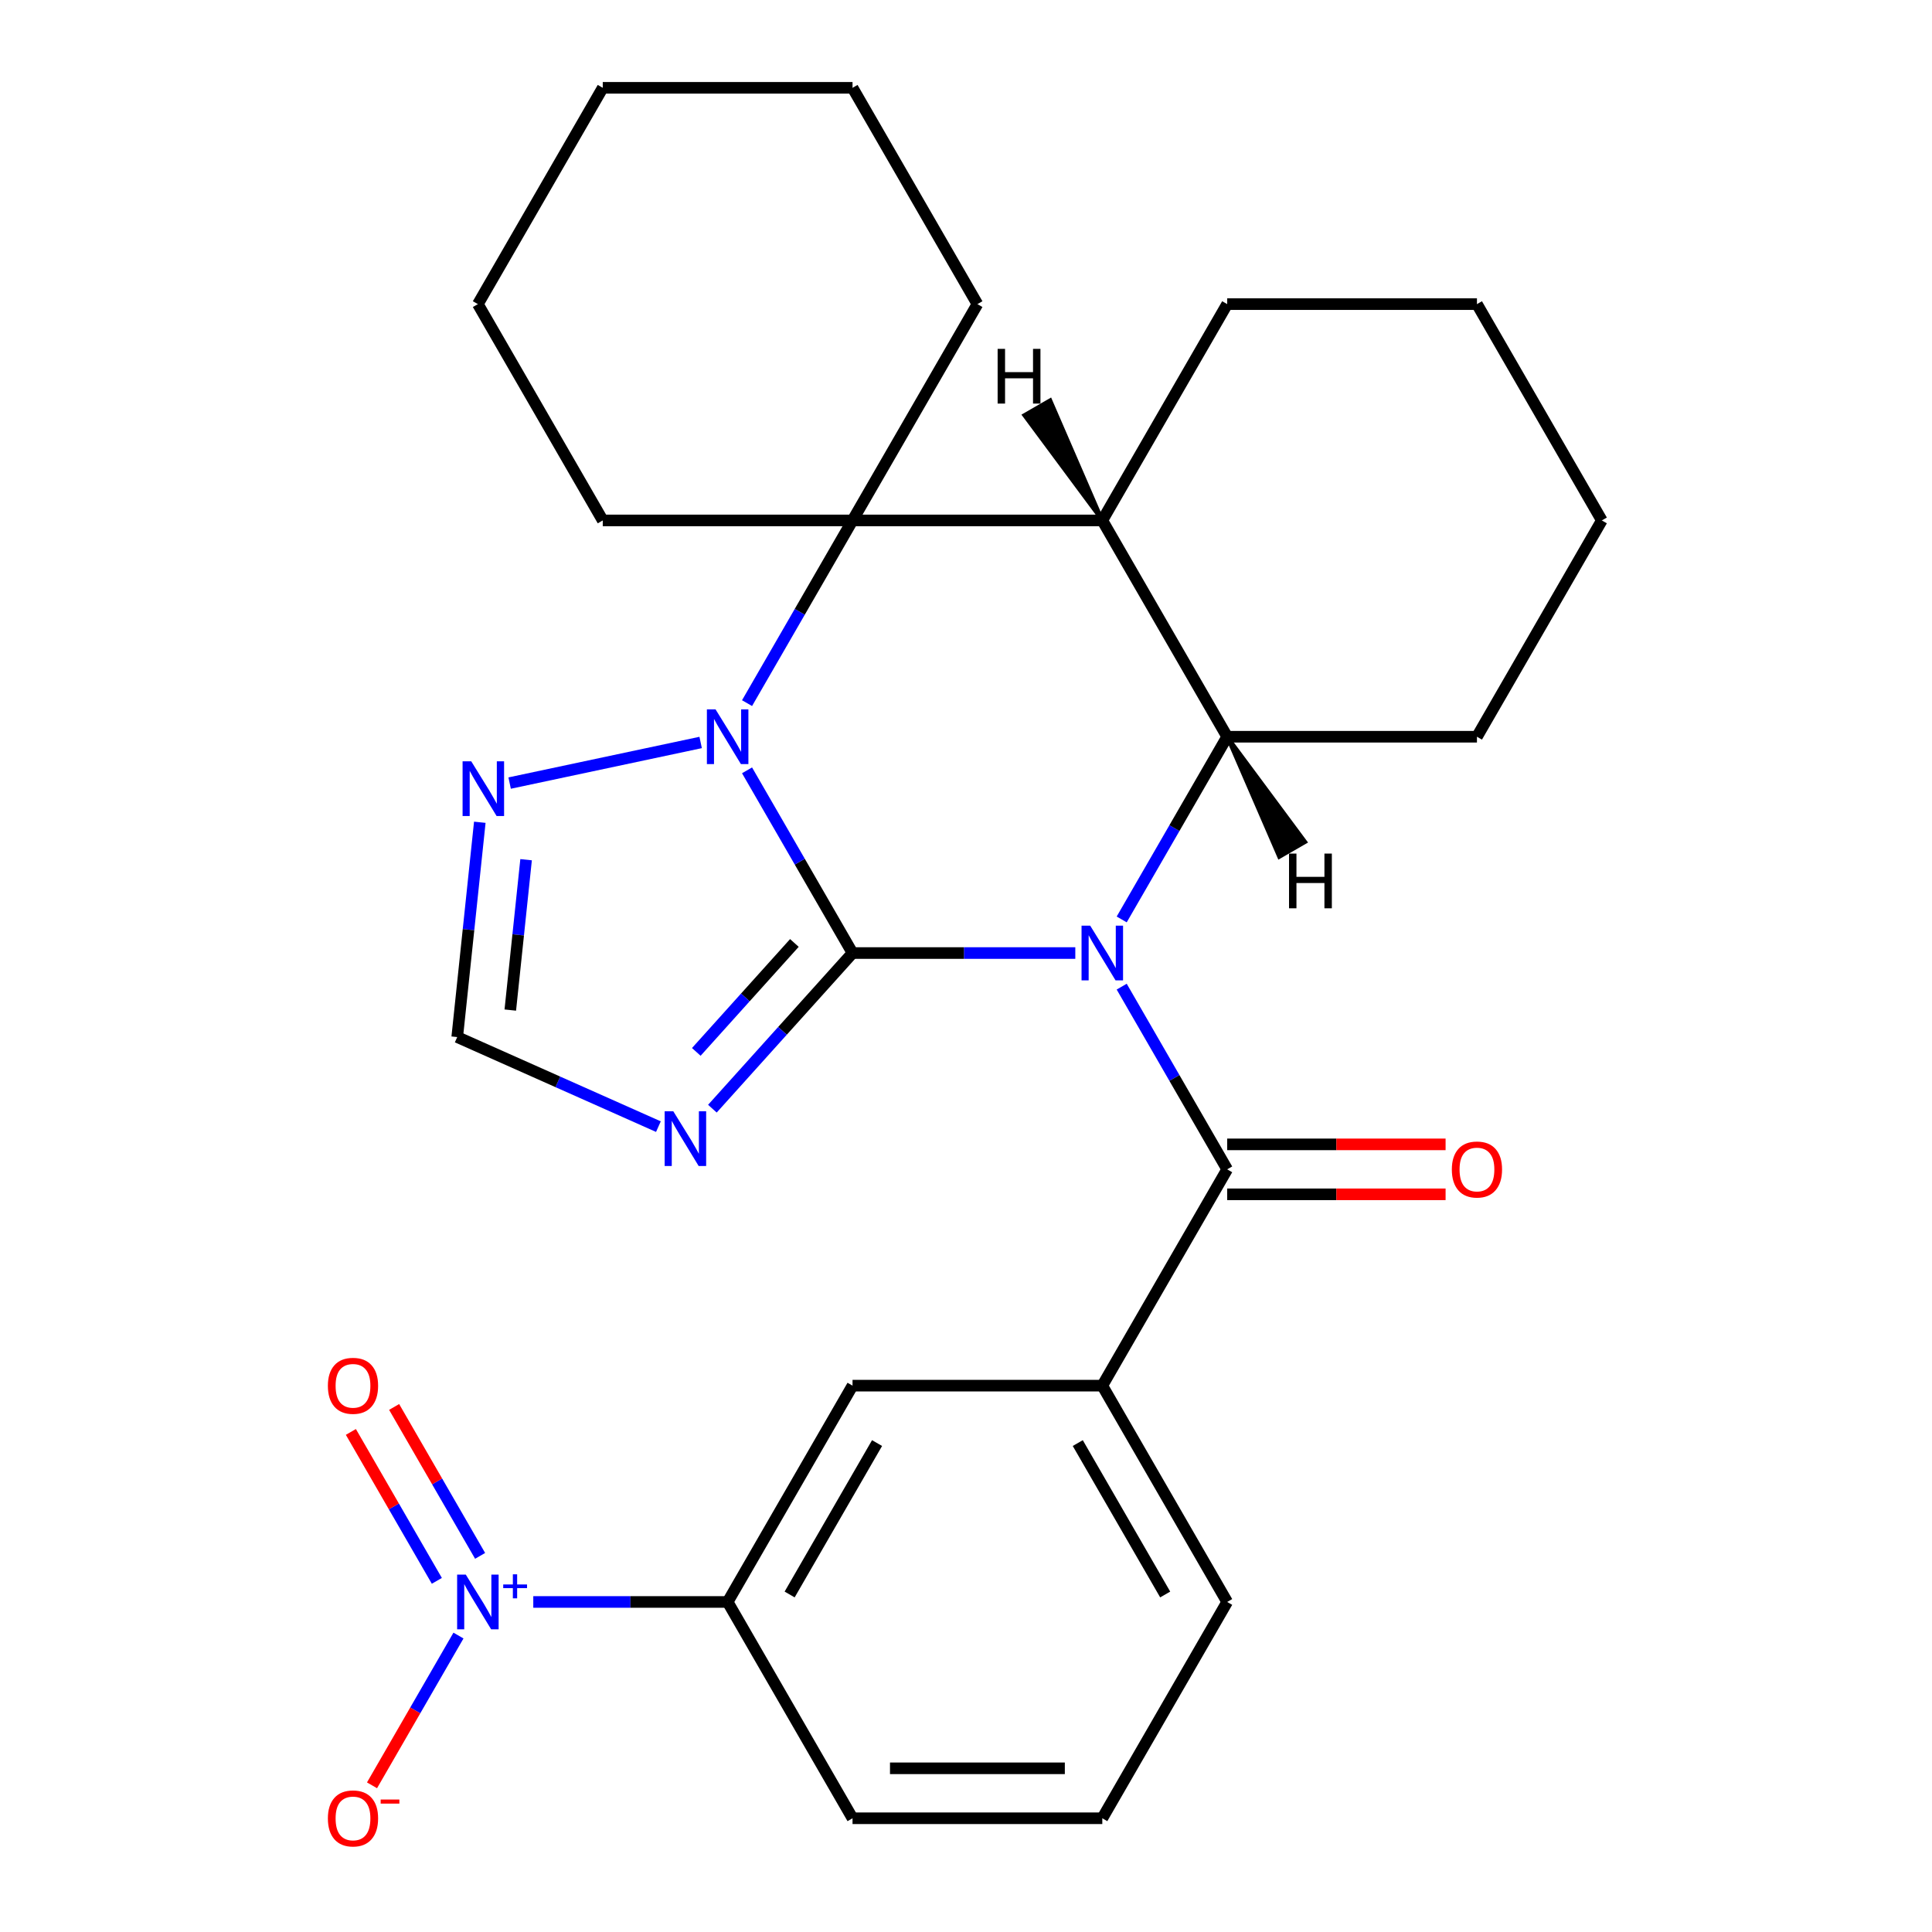 <?xml version='1.0' encoding='iso-8859-1'?>
<svg version='1.1' baseProfile='full'
              xmlns='http://www.w3.org/2000/svg'
                      xmlns:rdkit='http://www.rdkit.org/xml'
                      xmlns:xlink='http://www.w3.org/1999/xlink'
                  xml:space='preserve'
width='1000px' height='1000px' viewBox='0 0 1000 1000'>
<!-- END OF HEADER -->
<rect style='opacity:1.0;fill:#FFFFFF;stroke:none' width='1000' height='1000' x='0' y='0'> </rect>
<path class='bond-0' d='M 556.576,493.292 L 498.922,493.292' style='fill:none;fill-rule:evenodd;stroke:#0000FF;stroke-width:6px;stroke-linecap:butt;stroke-linejoin:miter;stroke-opacity:1' />
<path class='bond-0' d='M 498.922,493.292 L 441.268,493.292' style='fill:none;fill-rule:evenodd;stroke:#000000;stroke-width:6px;stroke-linecap:butt;stroke-linejoin:miter;stroke-opacity:1' />
<path class='bond-2' d='M 580.589,475.9 L 607.888,428.617' style='fill:none;fill-rule:evenodd;stroke:#0000FF;stroke-width:6px;stroke-linecap:butt;stroke-linejoin:miter;stroke-opacity:1' />
<path class='bond-2' d='M 607.888,428.617 L 635.187,381.333' style='fill:none;fill-rule:evenodd;stroke:#000000;stroke-width:6px;stroke-linecap:butt;stroke-linejoin:miter;stroke-opacity:1' />
<path class='bond-3' d='M 580.589,510.684 L 607.888,557.968' style='fill:none;fill-rule:evenodd;stroke:#0000FF;stroke-width:6px;stroke-linecap:butt;stroke-linejoin:miter;stroke-opacity:1' />
<path class='bond-3' d='M 607.888,557.968 L 635.187,605.252' style='fill:none;fill-rule:evenodd;stroke:#000000;stroke-width:6px;stroke-linecap:butt;stroke-linejoin:miter;stroke-opacity:1' />
<path class='bond-1' d='M 441.268,493.292 L 413.969,446.009' style='fill:none;fill-rule:evenodd;stroke:#000000;stroke-width:6px;stroke-linecap:butt;stroke-linejoin:miter;stroke-opacity:1' />
<path class='bond-1' d='M 413.969,446.009 L 386.669,398.725' style='fill:none;fill-rule:evenodd;stroke:#0000FF;stroke-width:6px;stroke-linecap:butt;stroke-linejoin:miter;stroke-opacity:1' />
<path class='bond-4' d='M 441.268,493.292 L 405.002,533.57' style='fill:none;fill-rule:evenodd;stroke:#000000;stroke-width:6px;stroke-linecap:butt;stroke-linejoin:miter;stroke-opacity:1' />
<path class='bond-4' d='M 405.002,533.57 L 368.735,573.848' style='fill:none;fill-rule:evenodd;stroke:#0000FF;stroke-width:6px;stroke-linecap:butt;stroke-linejoin:miter;stroke-opacity:1' />
<path class='bond-4' d='M 411.173,488.075 L 385.787,516.269' style='fill:none;fill-rule:evenodd;stroke:#000000;stroke-width:6px;stroke-linecap:butt;stroke-linejoin:miter;stroke-opacity:1' />
<path class='bond-4' d='M 385.787,516.269 L 360.4,544.464' style='fill:none;fill-rule:evenodd;stroke:#0000FF;stroke-width:6px;stroke-linecap:butt;stroke-linejoin:miter;stroke-opacity:1' />
<path class='bond-8' d='M 362.656,384.303 L 263.789,405.318' style='fill:none;fill-rule:evenodd;stroke:#0000FF;stroke-width:6px;stroke-linecap:butt;stroke-linejoin:miter;stroke-opacity:1' />
<path class='bond-28' d='M 386.669,363.941 L 413.969,316.657' style='fill:none;fill-rule:evenodd;stroke:#0000FF;stroke-width:6px;stroke-linecap:butt;stroke-linejoin:miter;stroke-opacity:1' />
<path class='bond-28' d='M 413.969,316.657 L 441.268,269.373' style='fill:none;fill-rule:evenodd;stroke:#000000;stroke-width:6px;stroke-linecap:butt;stroke-linejoin:miter;stroke-opacity:1' />
<path class='bond-6' d='M 635.187,381.333 L 570.548,269.373' style='fill:none;fill-rule:evenodd;stroke:#000000;stroke-width:6px;stroke-linecap:butt;stroke-linejoin:miter;stroke-opacity:1' />
<path class='bond-18' d='M 635.187,381.333 L 764.467,381.333' style='fill:none;fill-rule:evenodd;stroke:#000000;stroke-width:6px;stroke-linecap:butt;stroke-linejoin:miter;stroke-opacity:1' />
<path class='bond-33' d='M 635.187,381.333 L 662.144,443.536 L 675.579,435.779 Z' style='fill:#000000;fill-rule:evenodd;fill-opacity:1;stroke:#000000;stroke-width:2px;stroke-linecap:butt;stroke-linejoin:miter;stroke-opacity:1;' />
<path class='bond-10' d='M 635.187,605.252 L 570.548,717.211' style='fill:none;fill-rule:evenodd;stroke:#000000;stroke-width:6px;stroke-linecap:butt;stroke-linejoin:miter;stroke-opacity:1' />
<path class='bond-15' d='M 635.187,618.18 L 691.711,618.18' style='fill:none;fill-rule:evenodd;stroke:#000000;stroke-width:6px;stroke-linecap:butt;stroke-linejoin:miter;stroke-opacity:1' />
<path class='bond-15' d='M 691.711,618.18 L 748.235,618.18' style='fill:none;fill-rule:evenodd;stroke:#FF0000;stroke-width:6px;stroke-linecap:butt;stroke-linejoin:miter;stroke-opacity:1' />
<path class='bond-15' d='M 635.187,592.324 L 691.711,592.324' style='fill:none;fill-rule:evenodd;stroke:#000000;stroke-width:6px;stroke-linecap:butt;stroke-linejoin:miter;stroke-opacity:1' />
<path class='bond-15' d='M 691.711,592.324 L 748.235,592.324' style='fill:none;fill-rule:evenodd;stroke:#FF0000;stroke-width:6px;stroke-linecap:butt;stroke-linejoin:miter;stroke-opacity:1' />
<path class='bond-9' d='M 340.791,583.145 L 288.726,559.964' style='fill:none;fill-rule:evenodd;stroke:#0000FF;stroke-width:6px;stroke-linecap:butt;stroke-linejoin:miter;stroke-opacity:1' />
<path class='bond-9' d='M 288.726,559.964 L 236.66,536.783' style='fill:none;fill-rule:evenodd;stroke:#000000;stroke-width:6px;stroke-linecap:butt;stroke-linejoin:miter;stroke-opacity:1' />
<path class='bond-5' d='M 441.268,269.373 L 570.548,269.373' style='fill:none;fill-rule:evenodd;stroke:#000000;stroke-width:6px;stroke-linecap:butt;stroke-linejoin:miter;stroke-opacity:1' />
<path class='bond-16' d='M 441.268,269.373 L 505.908,157.414' style='fill:none;fill-rule:evenodd;stroke:#000000;stroke-width:6px;stroke-linecap:butt;stroke-linejoin:miter;stroke-opacity:1' />
<path class='bond-17' d='M 441.268,269.373 L 311.988,269.373' style='fill:none;fill-rule:evenodd;stroke:#000000;stroke-width:6px;stroke-linecap:butt;stroke-linejoin:miter;stroke-opacity:1' />
<path class='bond-19' d='M 570.548,269.373 L 635.187,157.414' style='fill:none;fill-rule:evenodd;stroke:#000000;stroke-width:6px;stroke-linecap:butt;stroke-linejoin:miter;stroke-opacity:1' />
<path class='bond-34' d='M 570.548,269.373 L 543.591,207.17 L 530.156,214.927 Z' style='fill:#000000;fill-rule:evenodd;fill-opacity:1;stroke:#000000;stroke-width:2px;stroke-linecap:butt;stroke-linejoin:miter;stroke-opacity:1;' />
<path class='bond-7' d='M 276.025,829.171 L 326.327,829.171' style='fill:none;fill-rule:evenodd;stroke:#0000FF;stroke-width:6px;stroke-linecap:butt;stroke-linejoin:miter;stroke-opacity:1' />
<path class='bond-7' d='M 326.327,829.171 L 376.628,829.171' style='fill:none;fill-rule:evenodd;stroke:#000000;stroke-width:6px;stroke-linecap:butt;stroke-linejoin:miter;stroke-opacity:1' />
<path class='bond-13' d='M 237.307,846.563 L 214.93,885.321' style='fill:none;fill-rule:evenodd;stroke:#0000FF;stroke-width:6px;stroke-linecap:butt;stroke-linejoin:miter;stroke-opacity:1' />
<path class='bond-13' d='M 214.93,885.321 L 192.553,924.08' style='fill:none;fill-rule:evenodd;stroke:#FF0000;stroke-width:6px;stroke-linecap:butt;stroke-linejoin:miter;stroke-opacity:1' />
<path class='bond-14' d='M 248.503,805.315 L 226.253,766.776' style='fill:none;fill-rule:evenodd;stroke:#0000FF;stroke-width:6px;stroke-linecap:butt;stroke-linejoin:miter;stroke-opacity:1' />
<path class='bond-14' d='M 226.253,766.776 L 204.002,728.237' style='fill:none;fill-rule:evenodd;stroke:#FF0000;stroke-width:6px;stroke-linecap:butt;stroke-linejoin:miter;stroke-opacity:1' />
<path class='bond-14' d='M 226.111,818.243 L 203.861,779.704' style='fill:none;fill-rule:evenodd;stroke:#0000FF;stroke-width:6px;stroke-linecap:butt;stroke-linejoin:miter;stroke-opacity:1' />
<path class='bond-14' d='M 203.861,779.704 L 181.611,741.165' style='fill:none;fill-rule:evenodd;stroke:#FF0000;stroke-width:6px;stroke-linecap:butt;stroke-linejoin:miter;stroke-opacity:1' />
<path class='bond-29' d='M 248.346,425.604 L 242.503,481.193' style='fill:none;fill-rule:evenodd;stroke:#0000FF;stroke-width:6px;stroke-linecap:butt;stroke-linejoin:miter;stroke-opacity:1' />
<path class='bond-29' d='M 242.503,481.193 L 236.66,536.783' style='fill:none;fill-rule:evenodd;stroke:#000000;stroke-width:6px;stroke-linecap:butt;stroke-linejoin:miter;stroke-opacity:1' />
<path class='bond-29' d='M 272.307,444.983 L 268.217,483.896' style='fill:none;fill-rule:evenodd;stroke:#0000FF;stroke-width:6px;stroke-linecap:butt;stroke-linejoin:miter;stroke-opacity:1' />
<path class='bond-29' d='M 268.217,483.896 L 264.127,522.809' style='fill:none;fill-rule:evenodd;stroke:#000000;stroke-width:6px;stroke-linecap:butt;stroke-linejoin:miter;stroke-opacity:1' />
<path class='bond-12' d='M 570.548,717.211 L 441.268,717.211' style='fill:none;fill-rule:evenodd;stroke:#000000;stroke-width:6px;stroke-linecap:butt;stroke-linejoin:miter;stroke-opacity:1' />
<path class='bond-20' d='M 570.548,717.211 L 635.187,829.171' style='fill:none;fill-rule:evenodd;stroke:#000000;stroke-width:6px;stroke-linecap:butt;stroke-linejoin:miter;stroke-opacity:1' />
<path class='bond-20' d='M 557.852,746.933 L 603.1,825.305' style='fill:none;fill-rule:evenodd;stroke:#000000;stroke-width:6px;stroke-linecap:butt;stroke-linejoin:miter;stroke-opacity:1' />
<path class='bond-11' d='M 376.628,829.171 L 441.268,717.211' style='fill:none;fill-rule:evenodd;stroke:#000000;stroke-width:6px;stroke-linecap:butt;stroke-linejoin:miter;stroke-opacity:1' />
<path class='bond-11' d='M 408.716,825.305 L 453.964,746.933' style='fill:none;fill-rule:evenodd;stroke:#000000;stroke-width:6px;stroke-linecap:butt;stroke-linejoin:miter;stroke-opacity:1' />
<path class='bond-31' d='M 376.628,829.171 L 441.268,941.13' style='fill:none;fill-rule:evenodd;stroke:#000000;stroke-width:6px;stroke-linecap:butt;stroke-linejoin:miter;stroke-opacity:1' />
<path class='bond-24' d='M 505.908,157.414 L 441.268,45.455' style='fill:none;fill-rule:evenodd;stroke:#000000;stroke-width:6px;stroke-linecap:butt;stroke-linejoin:miter;stroke-opacity:1' />
<path class='bond-23' d='M 311.988,269.373 L 247.349,157.414' style='fill:none;fill-rule:evenodd;stroke:#000000;stroke-width:6px;stroke-linecap:butt;stroke-linejoin:miter;stroke-opacity:1' />
<path class='bond-25' d='M 764.467,381.333 L 829.107,269.373' style='fill:none;fill-rule:evenodd;stroke:#000000;stroke-width:6px;stroke-linecap:butt;stroke-linejoin:miter;stroke-opacity:1' />
<path class='bond-30' d='M 635.187,157.414 L 764.467,157.414' style='fill:none;fill-rule:evenodd;stroke:#000000;stroke-width:6px;stroke-linecap:butt;stroke-linejoin:miter;stroke-opacity:1' />
<path class='bond-22' d='M 635.187,829.171 L 570.548,941.13' style='fill:none;fill-rule:evenodd;stroke:#000000;stroke-width:6px;stroke-linecap:butt;stroke-linejoin:miter;stroke-opacity:1' />
<path class='bond-21' d='M 441.268,941.13 L 570.548,941.13' style='fill:none;fill-rule:evenodd;stroke:#000000;stroke-width:6px;stroke-linecap:butt;stroke-linejoin:miter;stroke-opacity:1' />
<path class='bond-21' d='M 460.66,915.274 L 551.156,915.274' style='fill:none;fill-rule:evenodd;stroke:#000000;stroke-width:6px;stroke-linecap:butt;stroke-linejoin:miter;stroke-opacity:1' />
<path class='bond-27' d='M 247.349,157.414 L 311.988,45.455' style='fill:none;fill-rule:evenodd;stroke:#000000;stroke-width:6px;stroke-linecap:butt;stroke-linejoin:miter;stroke-opacity:1' />
<path class='bond-32' d='M 441.268,45.455 L 311.988,45.455' style='fill:none;fill-rule:evenodd;stroke:#000000;stroke-width:6px;stroke-linecap:butt;stroke-linejoin:miter;stroke-opacity:1' />
<path class='bond-26' d='M 829.107,269.373 L 764.467,157.414' style='fill:none;fill-rule:evenodd;stroke:#000000;stroke-width:6px;stroke-linecap:butt;stroke-linejoin:miter;stroke-opacity:1' />
<path  class='atom-0' d='M 564.288 479.132
L 573.568 494.132
Q 574.488 495.612, 575.968 498.292
Q 577.448 500.972, 577.528 501.132
L 577.528 479.132
L 581.288 479.132
L 581.288 507.452
L 577.408 507.452
L 567.448 491.052
Q 566.288 489.132, 565.048 486.932
Q 563.848 484.732, 563.488 484.052
L 563.488 507.452
L 559.808 507.452
L 559.808 479.132
L 564.288 479.132
' fill='#0000FF'/>
<path  class='atom-2' d='M 370.368 367.173
L 379.648 382.173
Q 380.568 383.653, 382.048 386.333
Q 383.528 389.013, 383.608 389.173
L 383.608 367.173
L 387.368 367.173
L 387.368 395.493
L 383.488 395.493
L 373.528 379.093
Q 372.368 377.173, 371.128 374.973
Q 369.928 372.773, 369.568 372.093
L 369.568 395.493
L 365.888 395.493
L 365.888 367.173
L 370.368 367.173
' fill='#0000FF'/>
<path  class='atom-5' d='M 348.503 575.206
L 357.783 590.206
Q 358.703 591.686, 360.183 594.366
Q 361.663 597.046, 361.743 597.206
L 361.743 575.206
L 365.503 575.206
L 365.503 603.526
L 361.623 603.526
L 351.663 587.126
Q 350.503 585.206, 349.263 583.006
Q 348.063 580.806, 347.703 580.126
L 347.703 603.526
L 344.023 603.526
L 344.023 575.206
L 348.503 575.206
' fill='#0000FF'/>
<path  class='atom-8' d='M 241.089 815.011
L 250.369 830.011
Q 251.289 831.491, 252.769 834.171
Q 254.249 836.851, 254.329 837.011
L 254.329 815.011
L 258.089 815.011
L 258.089 843.331
L 254.209 843.331
L 244.249 826.931
Q 243.089 825.011, 241.849 822.811
Q 240.649 820.611, 240.289 819.931
L 240.289 843.331
L 236.609 843.331
L 236.609 815.011
L 241.089 815.011
' fill='#0000FF'/>
<path  class='atom-8' d='M 260.465 820.116
L 265.454 820.116
L 265.454 814.862
L 267.672 814.862
L 267.672 820.116
L 272.793 820.116
L 272.793 822.016
L 267.672 822.016
L 267.672 827.296
L 265.454 827.296
L 265.454 822.016
L 260.465 822.016
L 260.465 820.116
' fill='#0000FF'/>
<path  class='atom-9' d='M 243.914 394.052
L 253.194 409.052
Q 254.114 410.532, 255.594 413.212
Q 257.074 415.892, 257.154 416.052
L 257.154 394.052
L 260.914 394.052
L 260.914 422.372
L 257.034 422.372
L 247.074 405.972
Q 245.914 404.052, 244.674 401.852
Q 243.474 399.652, 243.114 398.972
L 243.114 422.372
L 239.434 422.372
L 239.434 394.052
L 243.914 394.052
' fill='#0000FF'/>
<path  class='atom-14' d='M 169.709 941.21
Q 169.709 934.41, 173.069 930.61
Q 176.429 926.81, 182.709 926.81
Q 188.989 926.81, 192.349 930.61
Q 195.709 934.41, 195.709 941.21
Q 195.709 948.09, 192.309 952.01
Q 188.909 955.89, 182.709 955.89
Q 176.469 955.89, 173.069 952.01
Q 169.709 948.13, 169.709 941.21
M 182.709 952.69
Q 187.029 952.69, 189.349 949.81
Q 191.709 946.89, 191.709 941.21
Q 191.709 935.65, 189.349 932.85
Q 187.029 930.01, 182.709 930.01
Q 178.389 930.01, 176.029 932.81
Q 173.709 935.61, 173.709 941.21
Q 173.709 946.93, 176.029 949.81
Q 178.389 952.69, 182.709 952.69
' fill='#FF0000'/>
<path  class='atom-14' d='M 197.029 931.433
L 206.718 931.433
L 206.718 933.545
L 197.029 933.545
L 197.029 931.433
' fill='#FF0000'/>
<path  class='atom-15' d='M 169.709 717.291
Q 169.709 710.491, 173.069 706.691
Q 176.429 702.891, 182.709 702.891
Q 188.989 702.891, 192.349 706.691
Q 195.709 710.491, 195.709 717.291
Q 195.709 724.171, 192.309 728.091
Q 188.909 731.971, 182.709 731.971
Q 176.469 731.971, 173.069 728.091
Q 169.709 724.211, 169.709 717.291
M 182.709 728.771
Q 187.029 728.771, 189.349 725.891
Q 191.709 722.971, 191.709 717.291
Q 191.709 711.731, 189.349 708.931
Q 187.029 706.091, 182.709 706.091
Q 178.389 706.091, 176.029 708.891
Q 173.709 711.691, 173.709 717.291
Q 173.709 723.011, 176.029 725.891
Q 178.389 728.771, 182.709 728.771
' fill='#FF0000'/>
<path  class='atom-16' d='M 751.467 605.332
Q 751.467 598.532, 754.827 594.732
Q 758.187 590.932, 764.467 590.932
Q 770.747 590.932, 774.107 594.732
Q 777.467 598.532, 777.467 605.332
Q 777.467 612.212, 774.067 616.132
Q 770.667 620.012, 764.467 620.012
Q 758.227 620.012, 754.827 616.132
Q 751.467 612.252, 751.467 605.332
M 764.467 616.812
Q 768.787 616.812, 771.107 613.932
Q 773.467 611.012, 773.467 605.332
Q 773.467 599.772, 771.107 596.972
Q 768.787 594.132, 764.467 594.132
Q 760.147 594.132, 757.787 596.932
Q 755.467 599.732, 755.467 605.332
Q 755.467 611.052, 757.787 613.932
Q 760.147 616.812, 764.467 616.812
' fill='#FF0000'/>
<path  class='atom-29' d='M 667.201 441.813
L 671.041 441.813
L 671.041 453.853
L 685.521 453.853
L 685.521 441.813
L 689.361 441.813
L 689.361 470.133
L 685.521 470.133
L 685.521 457.053
L 671.041 457.053
L 671.041 470.133
L 667.201 470.133
L 667.201 441.813
' fill='#000000'/>
<path  class='atom-30' d='M 516.374 180.574
L 520.214 180.574
L 520.214 192.614
L 534.694 192.614
L 534.694 180.574
L 538.534 180.574
L 538.534 208.894
L 534.694 208.894
L 534.694 195.814
L 520.214 195.814
L 520.214 208.894
L 516.374 208.894
L 516.374 180.574
' fill='#000000'/>
</svg>
